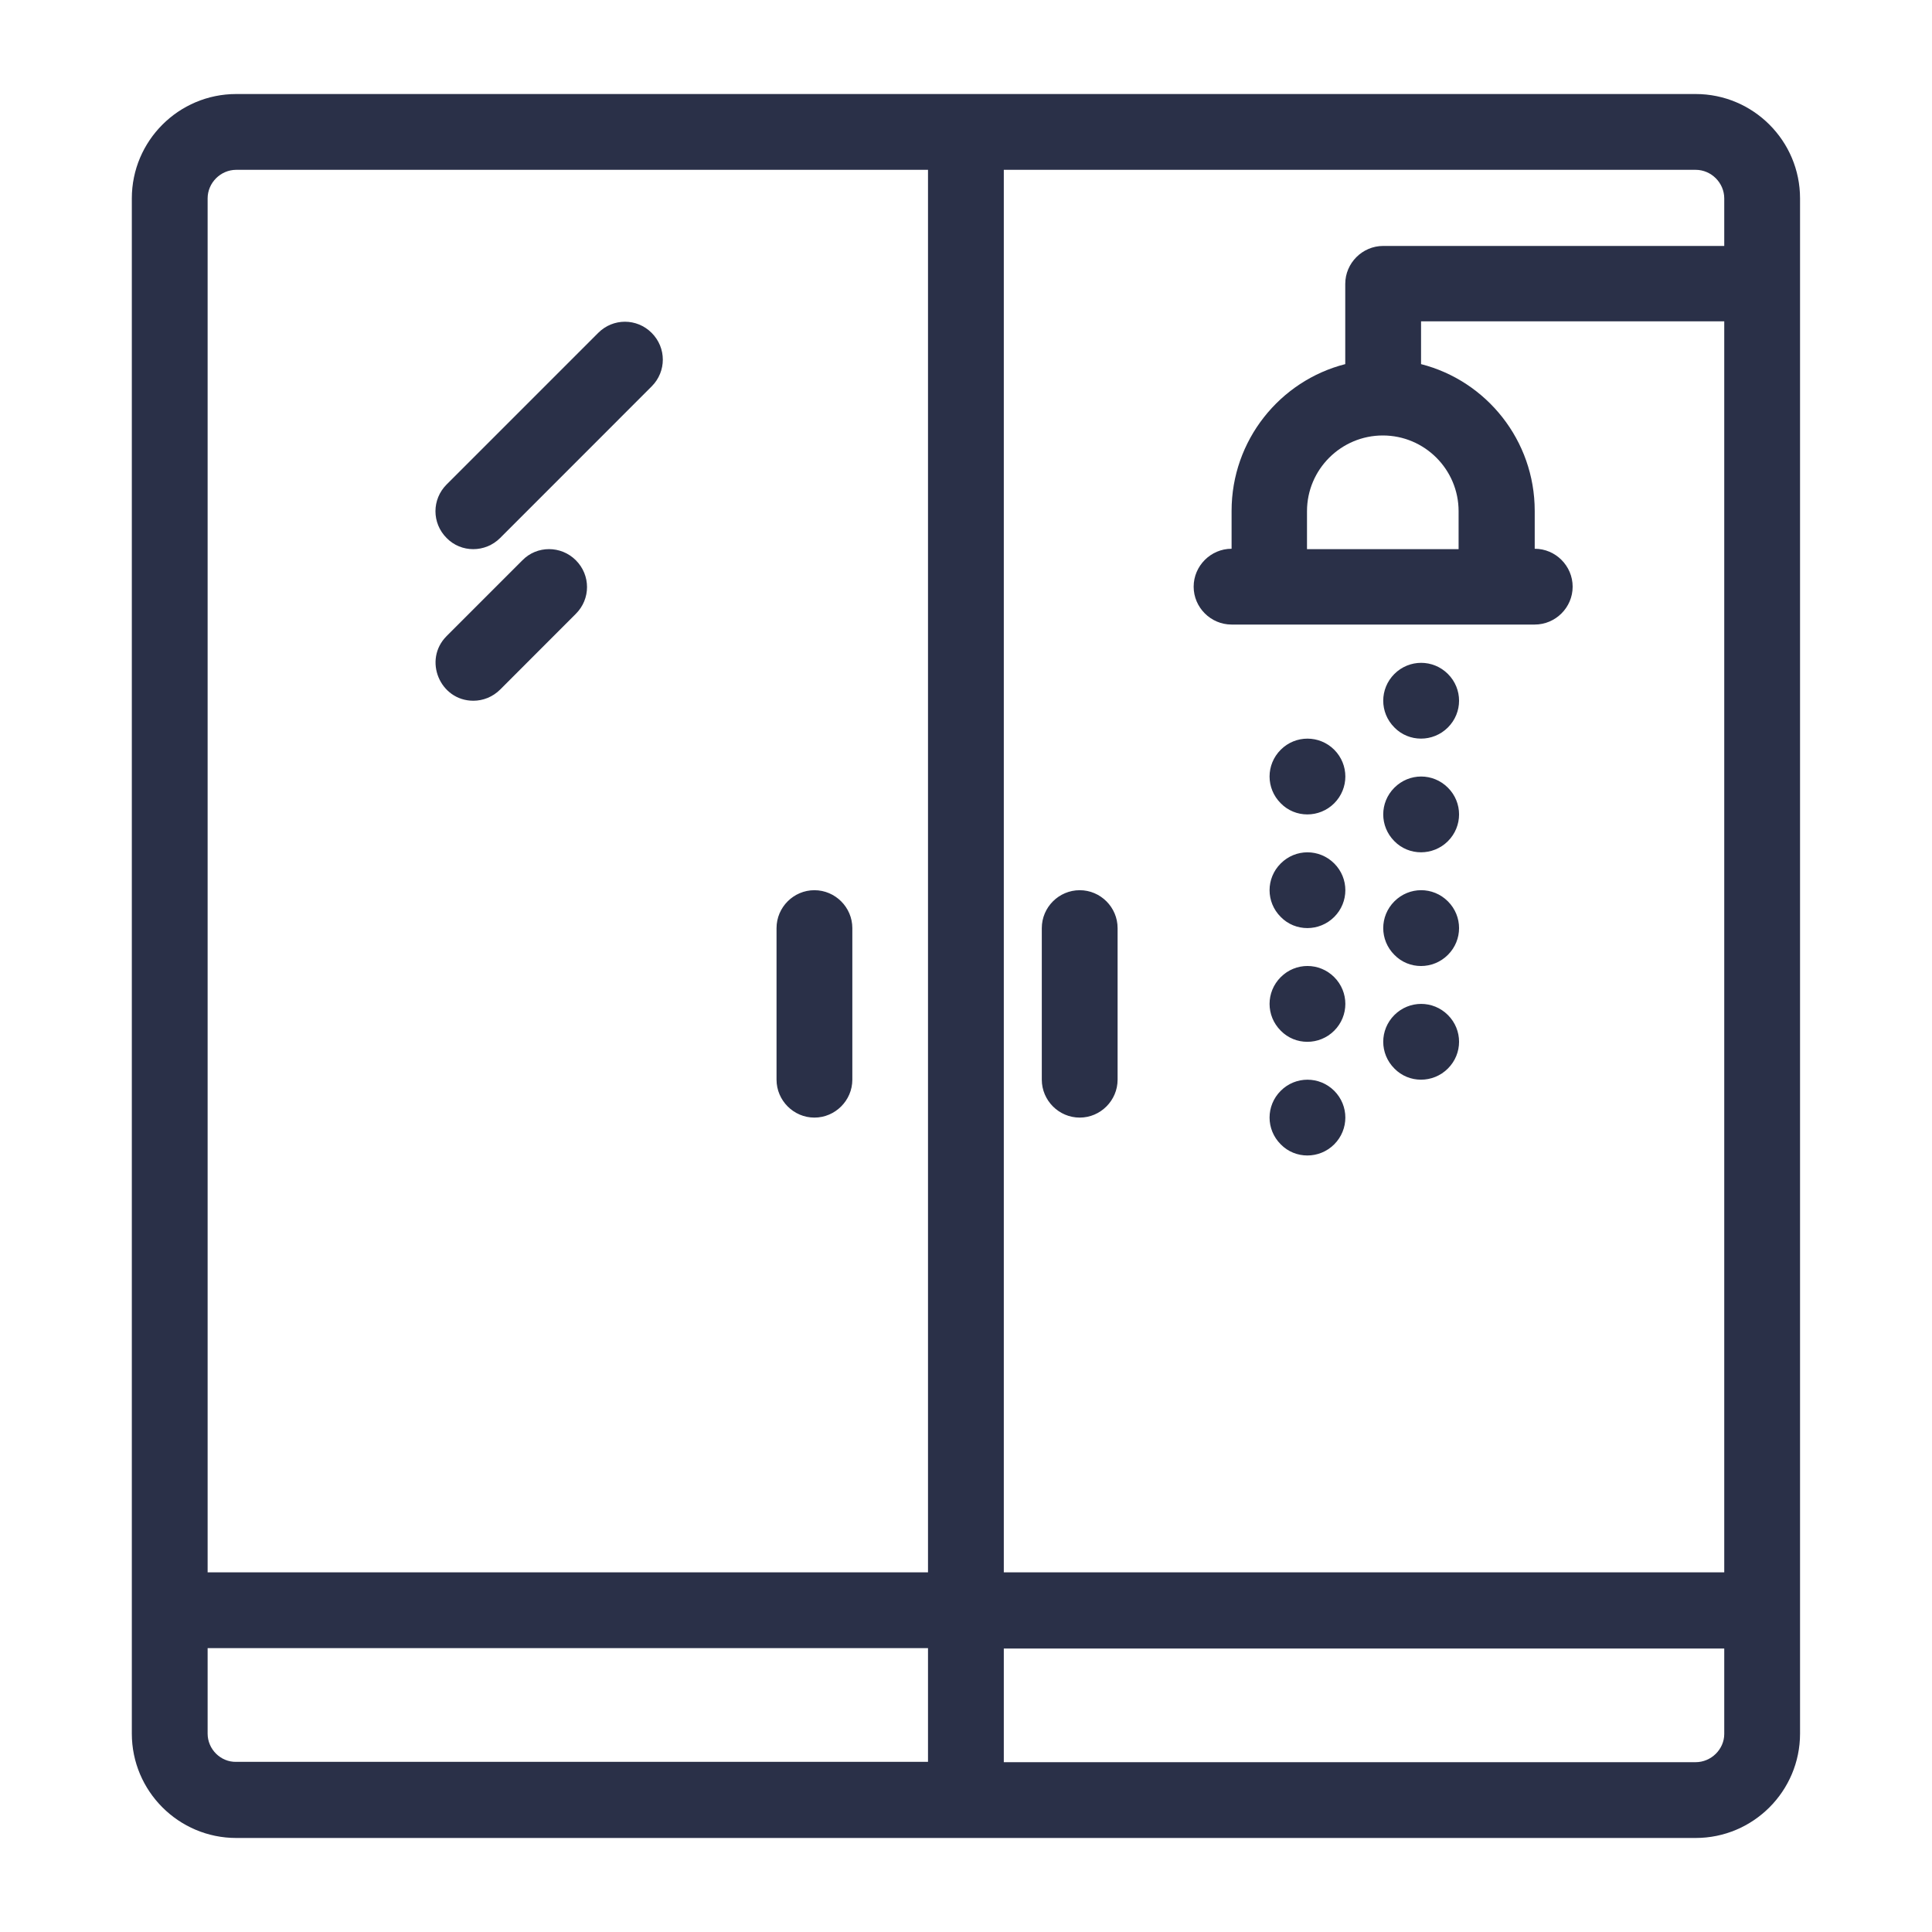<svg width="30" height="30" viewBox="0 0 30 30" fill="none" xmlns="http://www.w3.org/2000/svg">
<path d="M26.33 1.46H3.668C2.774 1.46 2.047 2.187 2.047 3.081V26.919C2.047 27.813 2.774 28.54 3.668 28.54H26.33C27.224 28.54 27.951 27.813 27.951 26.919V3.081C27.951 2.187 27.224 1.46 26.33 1.46ZM26.774 3.081V3.819H21.478C21.155 3.819 20.889 4.085 20.889 4.408V5.654C19.874 5.913 19.124 6.837 19.124 7.933V8.521C18.801 8.521 18.535 8.787 18.535 9.11C18.535 9.433 18.801 9.698 19.124 9.698H23.831C24.155 9.698 24.42 9.433 24.42 9.11C24.42 8.787 24.155 8.521 23.831 8.521V7.933C23.831 6.837 23.081 5.913 22.066 5.654V4.99H26.774V24.415H15.587V2.637H26.33C26.572 2.637 26.774 2.838 26.774 3.081ZM22.649 8.527H20.295V7.938C20.295 7.287 20.826 6.762 21.472 6.762C22.124 6.762 22.649 7.292 22.649 7.938V8.527ZM3.668 2.637H14.41V24.415H3.224V3.081C3.224 2.838 3.426 2.637 3.668 2.637ZM3.224 26.919V25.592H14.41V27.358H3.668C3.426 27.363 3.224 27.162 3.224 26.919ZM26.33 27.363H15.587V25.598H26.774V26.925C26.774 27.162 26.572 27.363 26.33 27.363Z" fill="#2A3048"/>
<path d="M22.483 11.296C22.714 11.065 22.714 10.696 22.483 10.465C22.252 10.235 21.883 10.235 21.652 10.465C21.421 10.696 21.421 11.065 21.652 11.296C21.877 11.527 22.252 11.527 22.483 11.296ZM22.483 13.062C22.714 12.831 22.714 12.461 22.483 12.231C22.252 12 21.883 12 21.652 12.231C21.421 12.461 21.421 12.831 21.652 13.062C21.877 13.292 22.252 13.292 22.483 13.062ZM22.483 14.827C22.714 14.596 22.714 14.227 22.483 13.996C22.252 13.765 21.883 13.765 21.652 13.996C21.421 14.227 21.421 14.596 21.652 14.827C21.877 15.058 22.252 15.058 22.483 14.827ZM22.483 16.592C22.714 16.361 22.714 15.992 22.483 15.761C22.252 15.531 21.883 15.531 21.652 15.761C21.421 15.992 21.421 16.361 21.652 16.592C21.877 16.823 22.252 16.823 22.483 16.592ZM20.718 12.473C20.948 12.242 20.948 11.873 20.718 11.642C20.487 11.412 20.117 11.412 19.887 11.642C19.656 11.873 19.656 12.242 19.887 12.473C20.112 12.704 20.487 12.704 20.718 12.473ZM20.718 14.238C20.948 14.008 20.948 13.638 20.718 13.408C20.487 13.177 20.117 13.177 19.887 13.408C19.656 13.638 19.656 14.008 19.887 14.238C20.112 14.469 20.487 14.469 20.718 14.238ZM20.718 16.004C20.948 15.773 20.948 15.404 20.718 15.173C20.487 14.942 20.117 14.942 19.887 15.173C19.656 15.404 19.656 15.773 19.887 16.004C20.112 16.235 20.487 16.235 20.718 16.004ZM20.718 17.769C20.948 17.538 20.948 17.169 20.718 16.938C20.487 16.708 20.117 16.708 19.887 16.938C19.656 17.169 19.656 17.538 19.887 17.769C20.112 18 20.487 18 20.718 17.769ZM12.646 17.354C12.969 17.354 13.235 17.088 13.235 16.765V14.412C13.235 14.088 12.969 13.823 12.646 13.823C12.323 13.823 12.058 14.088 12.058 14.412V16.765C12.058 17.088 12.323 17.354 12.646 17.354ZM16.766 17.354C17.089 17.354 17.354 17.088 17.354 16.765V14.412C17.354 14.088 17.089 13.823 16.766 13.823C16.442 13.823 16.177 14.088 16.177 14.412V16.765C16.177 17.088 16.442 17.354 16.766 17.354ZM7.766 8.354L10.119 6C10.35 5.769 10.35 5.4 10.119 5.169C9.889 4.938 9.519 4.938 9.289 5.169L6.935 7.523C6.704 7.754 6.704 8.123 6.935 8.354C7.16 8.585 7.535 8.585 7.766 8.354ZM8.112 8.7L6.935 9.877C6.566 10.246 6.831 10.881 7.35 10.881C7.5 10.881 7.65 10.823 7.766 10.708L8.942 9.531C9.173 9.3 9.173 8.931 8.942 8.7C8.712 8.469 8.337 8.469 8.112 8.7Z" fill="#2A3048"/>
</svg>
